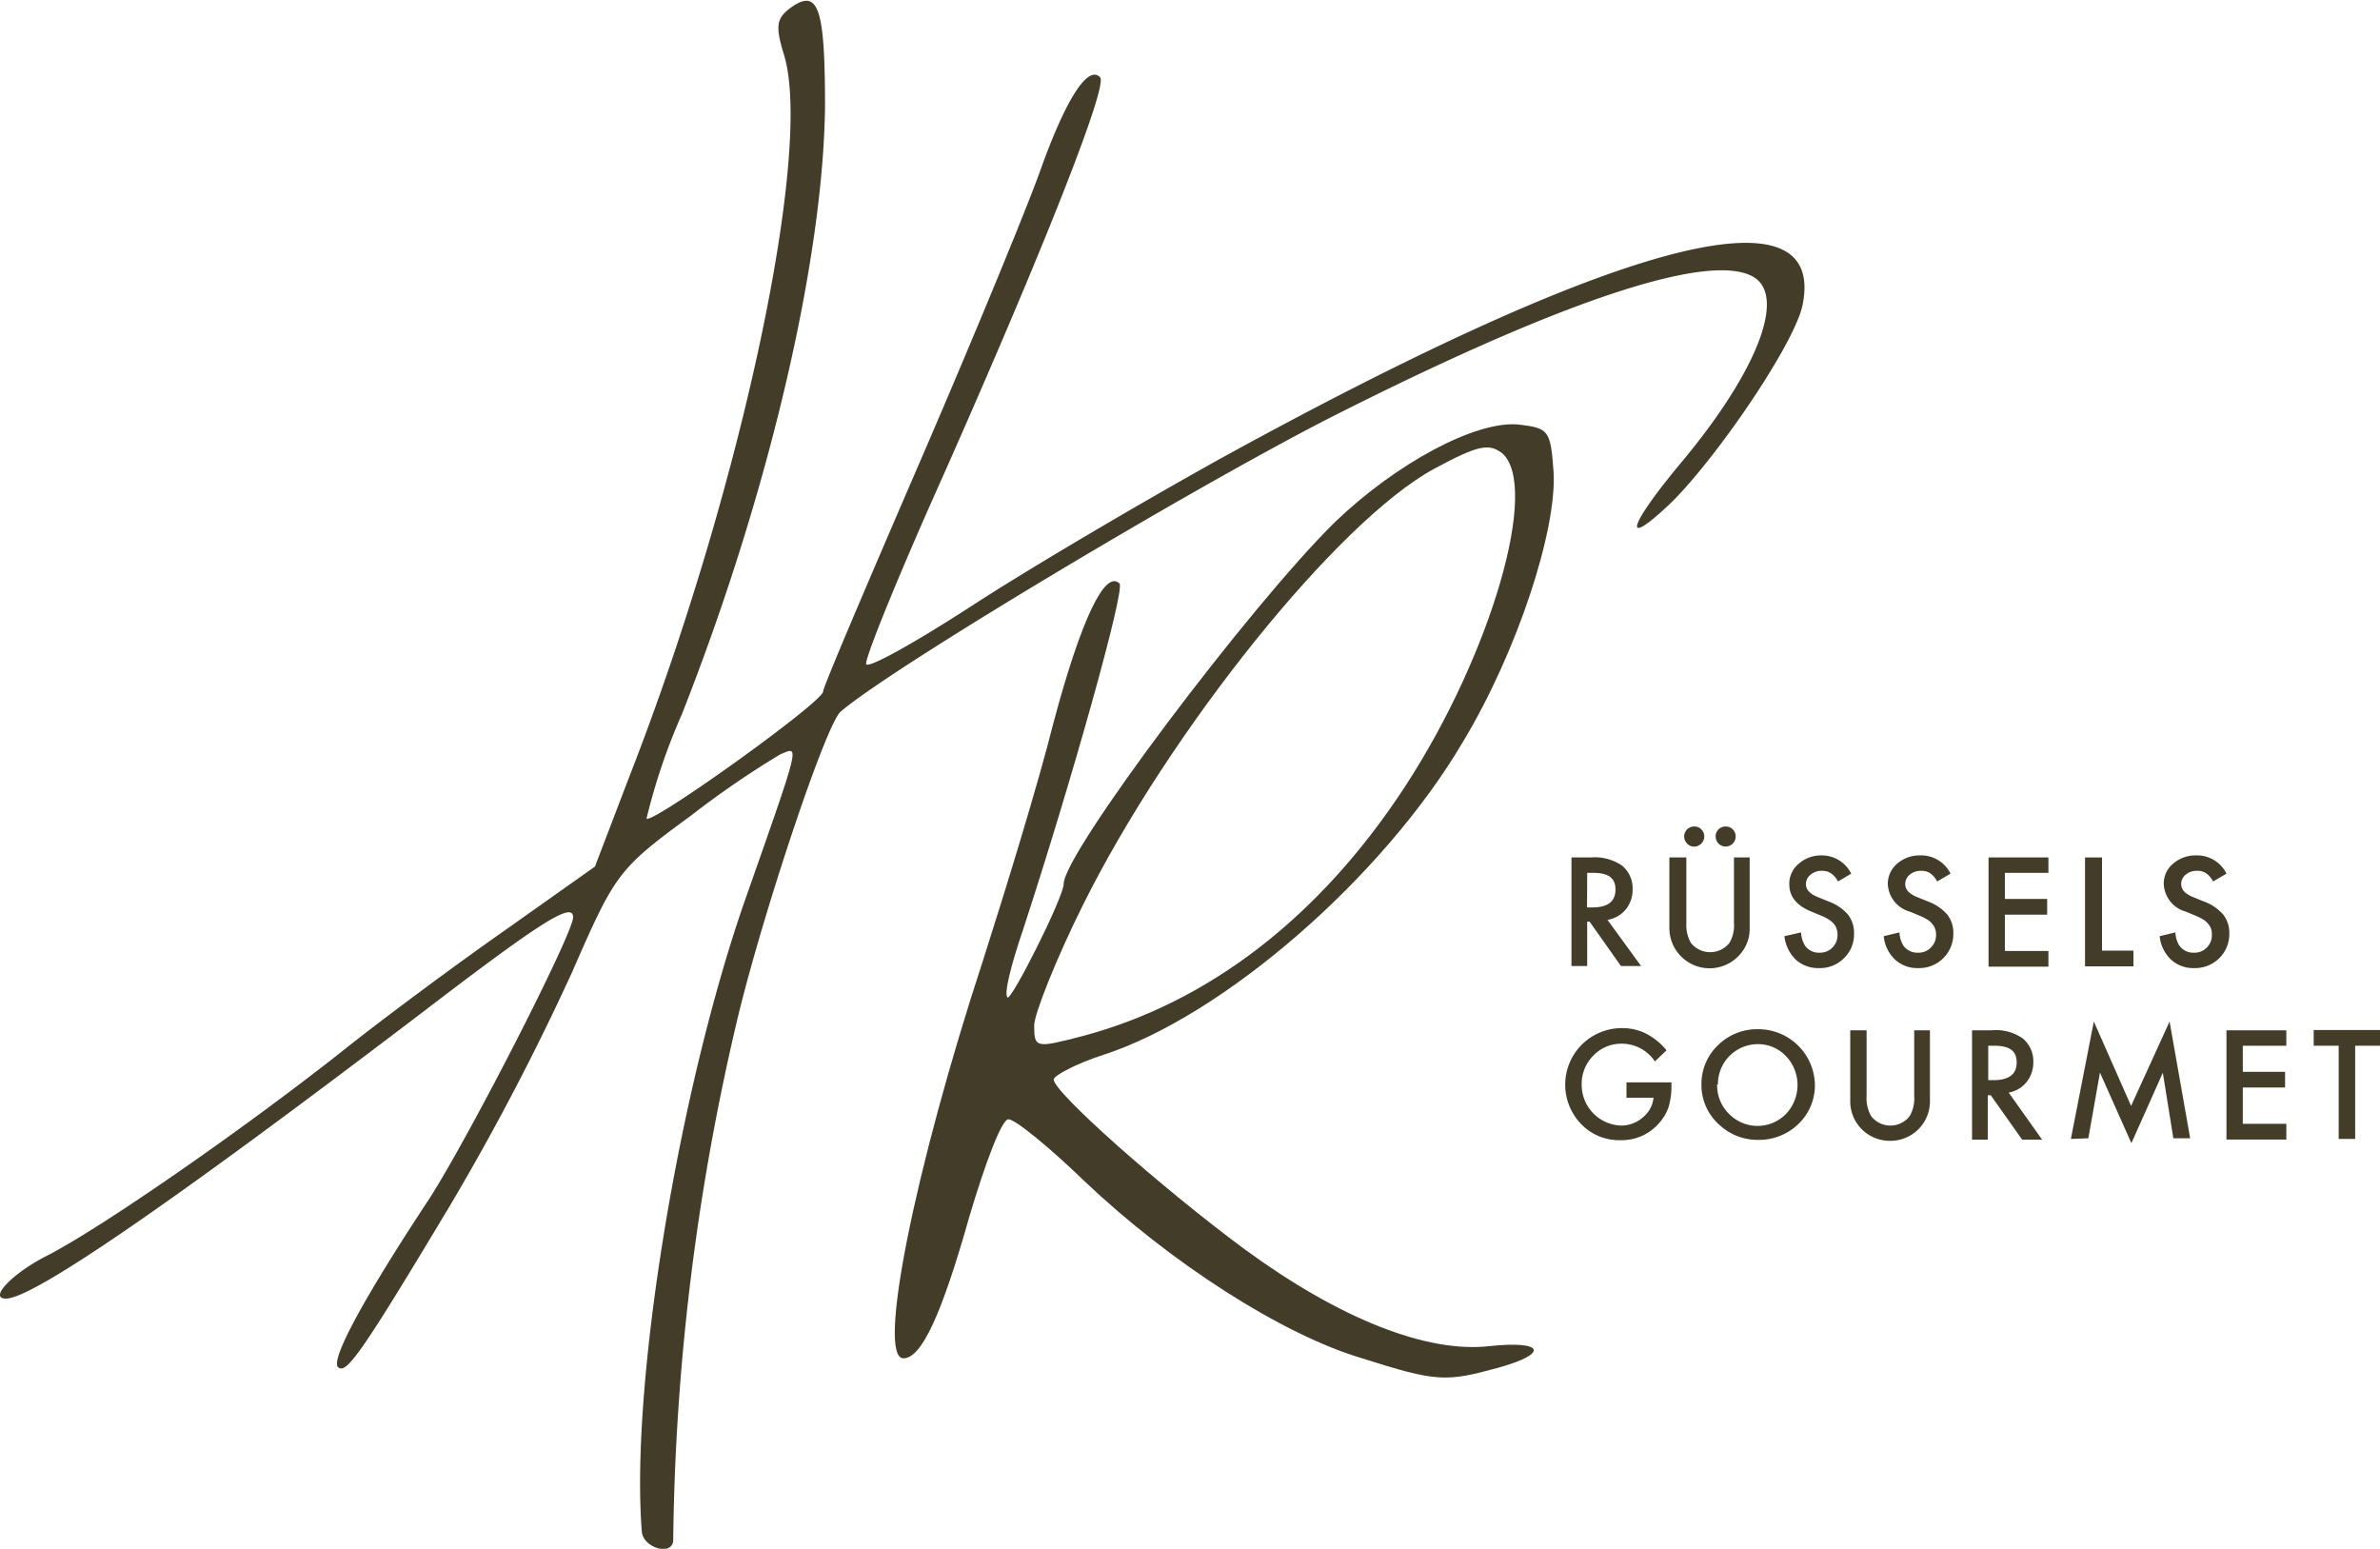 <svg xmlns="http://www.w3.org/2000/svg" viewBox="0 0 151.45 98.55"><defs><style>.cls-1{fill:#423c29;}</style></defs><g id="Ebene_2" data-name="Ebene 2"><g id="Ebene_1-2" data-name="Ebene 1"><path class="cls-1" d="M.38,82.63c1.7,0,10.33-5.91,26.43-18.16,7.65-5.86,9.66-7.12,9.66-6.1S30,72.07,27.35,76.23C23.16,82.57,21,86.55,21.52,87s1.46-.85,7.17-10.38A159.29,159.29,0,0,0,36.4,61.87c2.74-6.27,2.92-6.57,7.54-9.95A59.05,59.05,0,0,1,49.65,48c1.21-.48,1.4-1.08-2.25,9.3-4.25,12.19-7.29,30.89-6.56,40.13.06,1.08,2,1.63,2,.54A150.72,150.72,0,0,1,47,64.53c1.64-6.7,5.59-18.53,6.5-19.25C56.7,42.5,76.8,30.49,85.37,26.21c14.52-7.3,23.57-10.2,26.24-8.57,2.07,1.27.13,6.1-4.61,11.77-3.47,4.16-3.83,5.61-.61,2.53,3-3,7.84-10.14,8.32-12.55,1.52-7.6-11.72-4.1-36.81,9.66-5,2.77-12.21,7-15.92,9.41s-6.74,4.1-6.86,3.8S57.18,36.59,60,30.31C66.35,16,70.55,5.39,70,4.91c-.79-.79-2.19,1.45-3.77,5.85-.85,2.41-4.31,10.8-7.65,18.53S52.38,43.71,52.38,44c0,.66-10.87,8.45-11.24,8.09a39.07,39.07,0,0,1,2.25-6.64c5.59-14.18,9-29,9.11-38.68,0-6.28-.42-7.54-2.18-6.28-.91.67-1,1.15-.43,3,1.88,6.15-2.79,27.88-9.84,45.92l-2.19,5.73-5.65,4c-3.1,2.17-8,5.79-10.75,8-6.38,5-14.76,10.8-18.29,12.67C.86,80.94-.78,82.63.38,82.63Z"/><path class="cls-1" d="M68.91,57.59c5.52-11.1,16.22-24.44,22.35-27.76,2.8-1.51,3.47-1.63,4.32-1C98,30.92,94.91,41.6,89.44,50S76.86,63.8,68.91,65.92c-3,.78-3.1.78-3.1-.67C65.81,64.53,67.21,61,68.91,57.59ZM57.49,86.43c1.15,0,2.43-2.77,4.19-9,1-3.38,2.06-6.21,2.49-6.21S66.78,73,69,75.15c5.47,5.19,12.57,9.77,17.68,11.28,4.74,1.51,5.34,1.51,8.62.61s3-1.75-.48-1.39c-4,.48-9.6-1.75-15.62-6.16-5.4-4-12.15-10-12.15-10.8,0-.24,1.4-1,3.16-1.57C77.84,64.65,88,55.84,93.09,47.21c3.46-5.73,6-13.52,5.77-17.2-.19-2.65-.31-2.77-2.25-3-2.73-.24-7.78,2.48-11.67,6.22-5.4,5.31-17.25,21.06-17.25,23,0,.85-3.34,7.48-3.58,7.24s.24-2.11,1-4.34c3.1-9.48,6.5-21.61,6.13-22-.91-.9-2.43,2.23-4.19,8.81-1,4-3.1,10.8-4.49,15.15C58.21,74.36,55.78,86.43,57.49,86.43Z"/><path class="cls-1" d="M102.29,58.53l2.14,2.94h-1.28l-2-2.83H101v2.83h-1V54.56h1.22a3.09,3.09,0,0,1,2,.52,1.87,1.87,0,0,1,.67,1.51,2,2,0,0,1-.42,1.26A1.9,1.9,0,0,1,102.29,58.53Zm-1.3-.79h.33c1,0,1.48-.38,1.48-1.14s-.48-1.06-1.44-1.06H101Z"/><path class="cls-1" d="M107.31,54.56v4.16A2.35,2.35,0,0,0,107.6,60a1.57,1.57,0,0,0,2.45,0,2.23,2.23,0,0,0,.29-1.31V54.56h1V59a2.46,2.46,0,0,1-.68,1.8,2.56,2.56,0,0,1-4.43-1.8V54.56Zm-.14-1.34a.65.65,0,0,1,.19-.45.64.64,0,0,1,.45-.18.61.61,0,0,1,.45.18.62.62,0,0,1,.19.46.65.65,0,0,1-.64.64.6.6,0,0,1-.45-.19A.66.66,0,0,1,107.17,53.22Zm2,0a.65.65,0,0,1,.19-.45.64.64,0,0,1,.45-.18.61.61,0,0,1,.45.18.62.62,0,0,1,.19.46.64.64,0,0,1-1.09.45A.62.62,0,0,1,109.18,53.22Z"/><path class="cls-1" d="M117.8,55.59l-.84.5a1.39,1.39,0,0,0-.46-.53,1,1,0,0,0-.57-.15,1.09,1.09,0,0,0-.72.25.76.76,0,0,0-.29.61c0,.33.25.61.75.81l.69.28a3,3,0,0,1,1.23.83,1.88,1.88,0,0,1,.39,1.2,2.1,2.1,0,0,1-.64,1.58,2.15,2.15,0,0,1-1.58.63,2.12,2.12,0,0,1-1.49-.54,2.47,2.47,0,0,1-.72-1.49l1.06-.24a1.77,1.77,0,0,0,.25.84,1.08,1.08,0,0,0,.94.45,1.1,1.1,0,0,0,.81-.33,1.12,1.12,0,0,0,.32-.82,1.06,1.06,0,0,0-.06-.37.79.79,0,0,0-.17-.31,1.4,1.4,0,0,0-.31-.27,2.56,2.56,0,0,0-.44-.23l-.67-.28c-1-.4-1.42-1-1.42-1.75a1.65,1.65,0,0,1,.6-1.3,2.15,2.15,0,0,1,1.48-.53A2.08,2.08,0,0,1,117.8,55.59Z"/><path class="cls-1" d="M124.12,55.59l-.85.5a1.47,1.47,0,0,0-.45-.53,1,1,0,0,0-.58-.15,1.09,1.09,0,0,0-.72.25.75.75,0,0,0-.28.61c0,.33.25.61.75.81l.69.28a3,3,0,0,1,1.23.83,1.88,1.88,0,0,1,.39,1.2,2.17,2.17,0,0,1-2.23,2.21,2.09,2.09,0,0,1-1.48-.54,2.37,2.37,0,0,1-.72-1.49l1-.24a1.77,1.77,0,0,0,.25.84,1.09,1.09,0,0,0,.94.45,1.07,1.07,0,0,0,.81-.33,1.09,1.09,0,0,0,.33-.82,1.06,1.06,0,0,0-.06-.37,1,1,0,0,0-.18-.31,1.33,1.33,0,0,0-.3-.27,3.14,3.14,0,0,0-.45-.23l-.67-.28a1.91,1.91,0,0,1-1.41-1.75,1.68,1.68,0,0,1,.59-1.3,2.17,2.17,0,0,1,1.48-.53A2.08,2.08,0,0,1,124.12,55.59Z"/><path class="cls-1" d="M130.35,55.54h-2.77V57.2h2.69v1h-2.69v2.31h2.77v1h-3.81V54.56h3.81Z"/><path class="cls-1" d="M133.76,54.56v5.93h2v1h-3.08V54.56Z"/><path class="cls-1" d="M141.68,55.59l-.85.5a1.47,1.47,0,0,0-.45-.53,1,1,0,0,0-.58-.15,1.09,1.09,0,0,0-.72.25.75.75,0,0,0-.28.61c0,.33.25.61.75.81l.69.28a3,3,0,0,1,1.23.83,1.88,1.88,0,0,1,.39,1.2,2.14,2.14,0,0,1-.64,1.58,2.17,2.17,0,0,1-1.59.63,2.09,2.09,0,0,1-1.48-.54,2.37,2.37,0,0,1-.72-1.49l1-.24a1.77,1.77,0,0,0,.25.84,1.09,1.09,0,0,0,.94.45,1.07,1.07,0,0,0,.81-.33,1.08,1.08,0,0,0,.32-.82,1.07,1.07,0,0,0-.05-.37,1,1,0,0,0-.18-.31,1.33,1.33,0,0,0-.3-.27,3.14,3.14,0,0,0-.45-.23l-.67-.28a1.91,1.91,0,0,1-1.41-1.75,1.64,1.64,0,0,1,.59-1.3,2.17,2.17,0,0,1,1.48-.53A2.08,2.08,0,0,1,141.68,55.59Z"/><path class="cls-1" d="M103.5,68.87h2.86v.23a4.4,4.4,0,0,1-.19,1.37,3,3,0,0,1-.6,1,3.14,3.14,0,0,1-2.45,1.08,3.35,3.35,0,0,1-2.48-1,3.6,3.6,0,0,1,2.58-6.13,3.38,3.38,0,0,1,1.51.34,4.21,4.21,0,0,1,1.32,1.07l-.74.71a2.54,2.54,0,0,0-2.08-1.13,2.46,2.46,0,0,0-1.83.75,2.53,2.53,0,0,0-.75,1.86,2.59,2.59,0,0,0,2.51,2.6,2.07,2.07,0,0,0,1.38-.52,1.81,1.81,0,0,0,.68-1.25H103.5Z"/><path class="cls-1" d="M108.27,69a3.41,3.41,0,0,1,1.07-2.51,3.54,3.54,0,0,1,2.56-1A3.6,3.6,0,0,1,115.49,69a3.4,3.4,0,0,1-1.06,2.53,3.61,3.61,0,0,1-2.59,1,3.55,3.55,0,0,1-2.4-.93A3.38,3.38,0,0,1,108.27,69Zm1,0a2.52,2.52,0,0,0,.77,1.89,2.53,2.53,0,0,0,3.6,0,2.67,2.67,0,0,0,0-3.7,2.44,2.44,0,0,0-1.82-.75A2.54,2.54,0,0,0,109.32,69Z"/><path class="cls-1" d="M118.78,65.56v4.16a2.31,2.31,0,0,0,.29,1.3,1.55,1.55,0,0,0,2.45,0,2.27,2.27,0,0,0,.29-1.3V65.56h1V70a2.51,2.51,0,0,1-2.56,2.59A2.51,2.51,0,0,1,117.74,70V65.56Z"/><path class="cls-1" d="M127.82,69.52l2.13,3h-1.27l-2-2.83h-.19v2.83h-1V65.56h1.22a3,3,0,0,1,2,.51,1.89,1.89,0,0,1,.68,1.51,2,2,0,0,1-.43,1.27A1.86,1.86,0,0,1,127.82,69.52Zm-1.3-.79h.33c1,0,1.48-.38,1.48-1.13s-.48-1.06-1.44-1.06h-.37Z"/><path class="cls-1" d="M131.78,72.47,133.24,65l2.37,5.37L138.06,65l1.31,7.43H138.3l-.67-4.17-2,4.48-2-4.49-.74,4.18Z"/><path class="cls-1" d="M145.49,66.54h-2.77V68.2h2.69v1h-2.69v2.31h2.77v1h-3.81V65.56h3.81Z"/><path class="cls-1" d="M149.87,66.54v5.93h-1.05V66.54h-1.59v-1h4.22v1Z"/></g></g></svg>